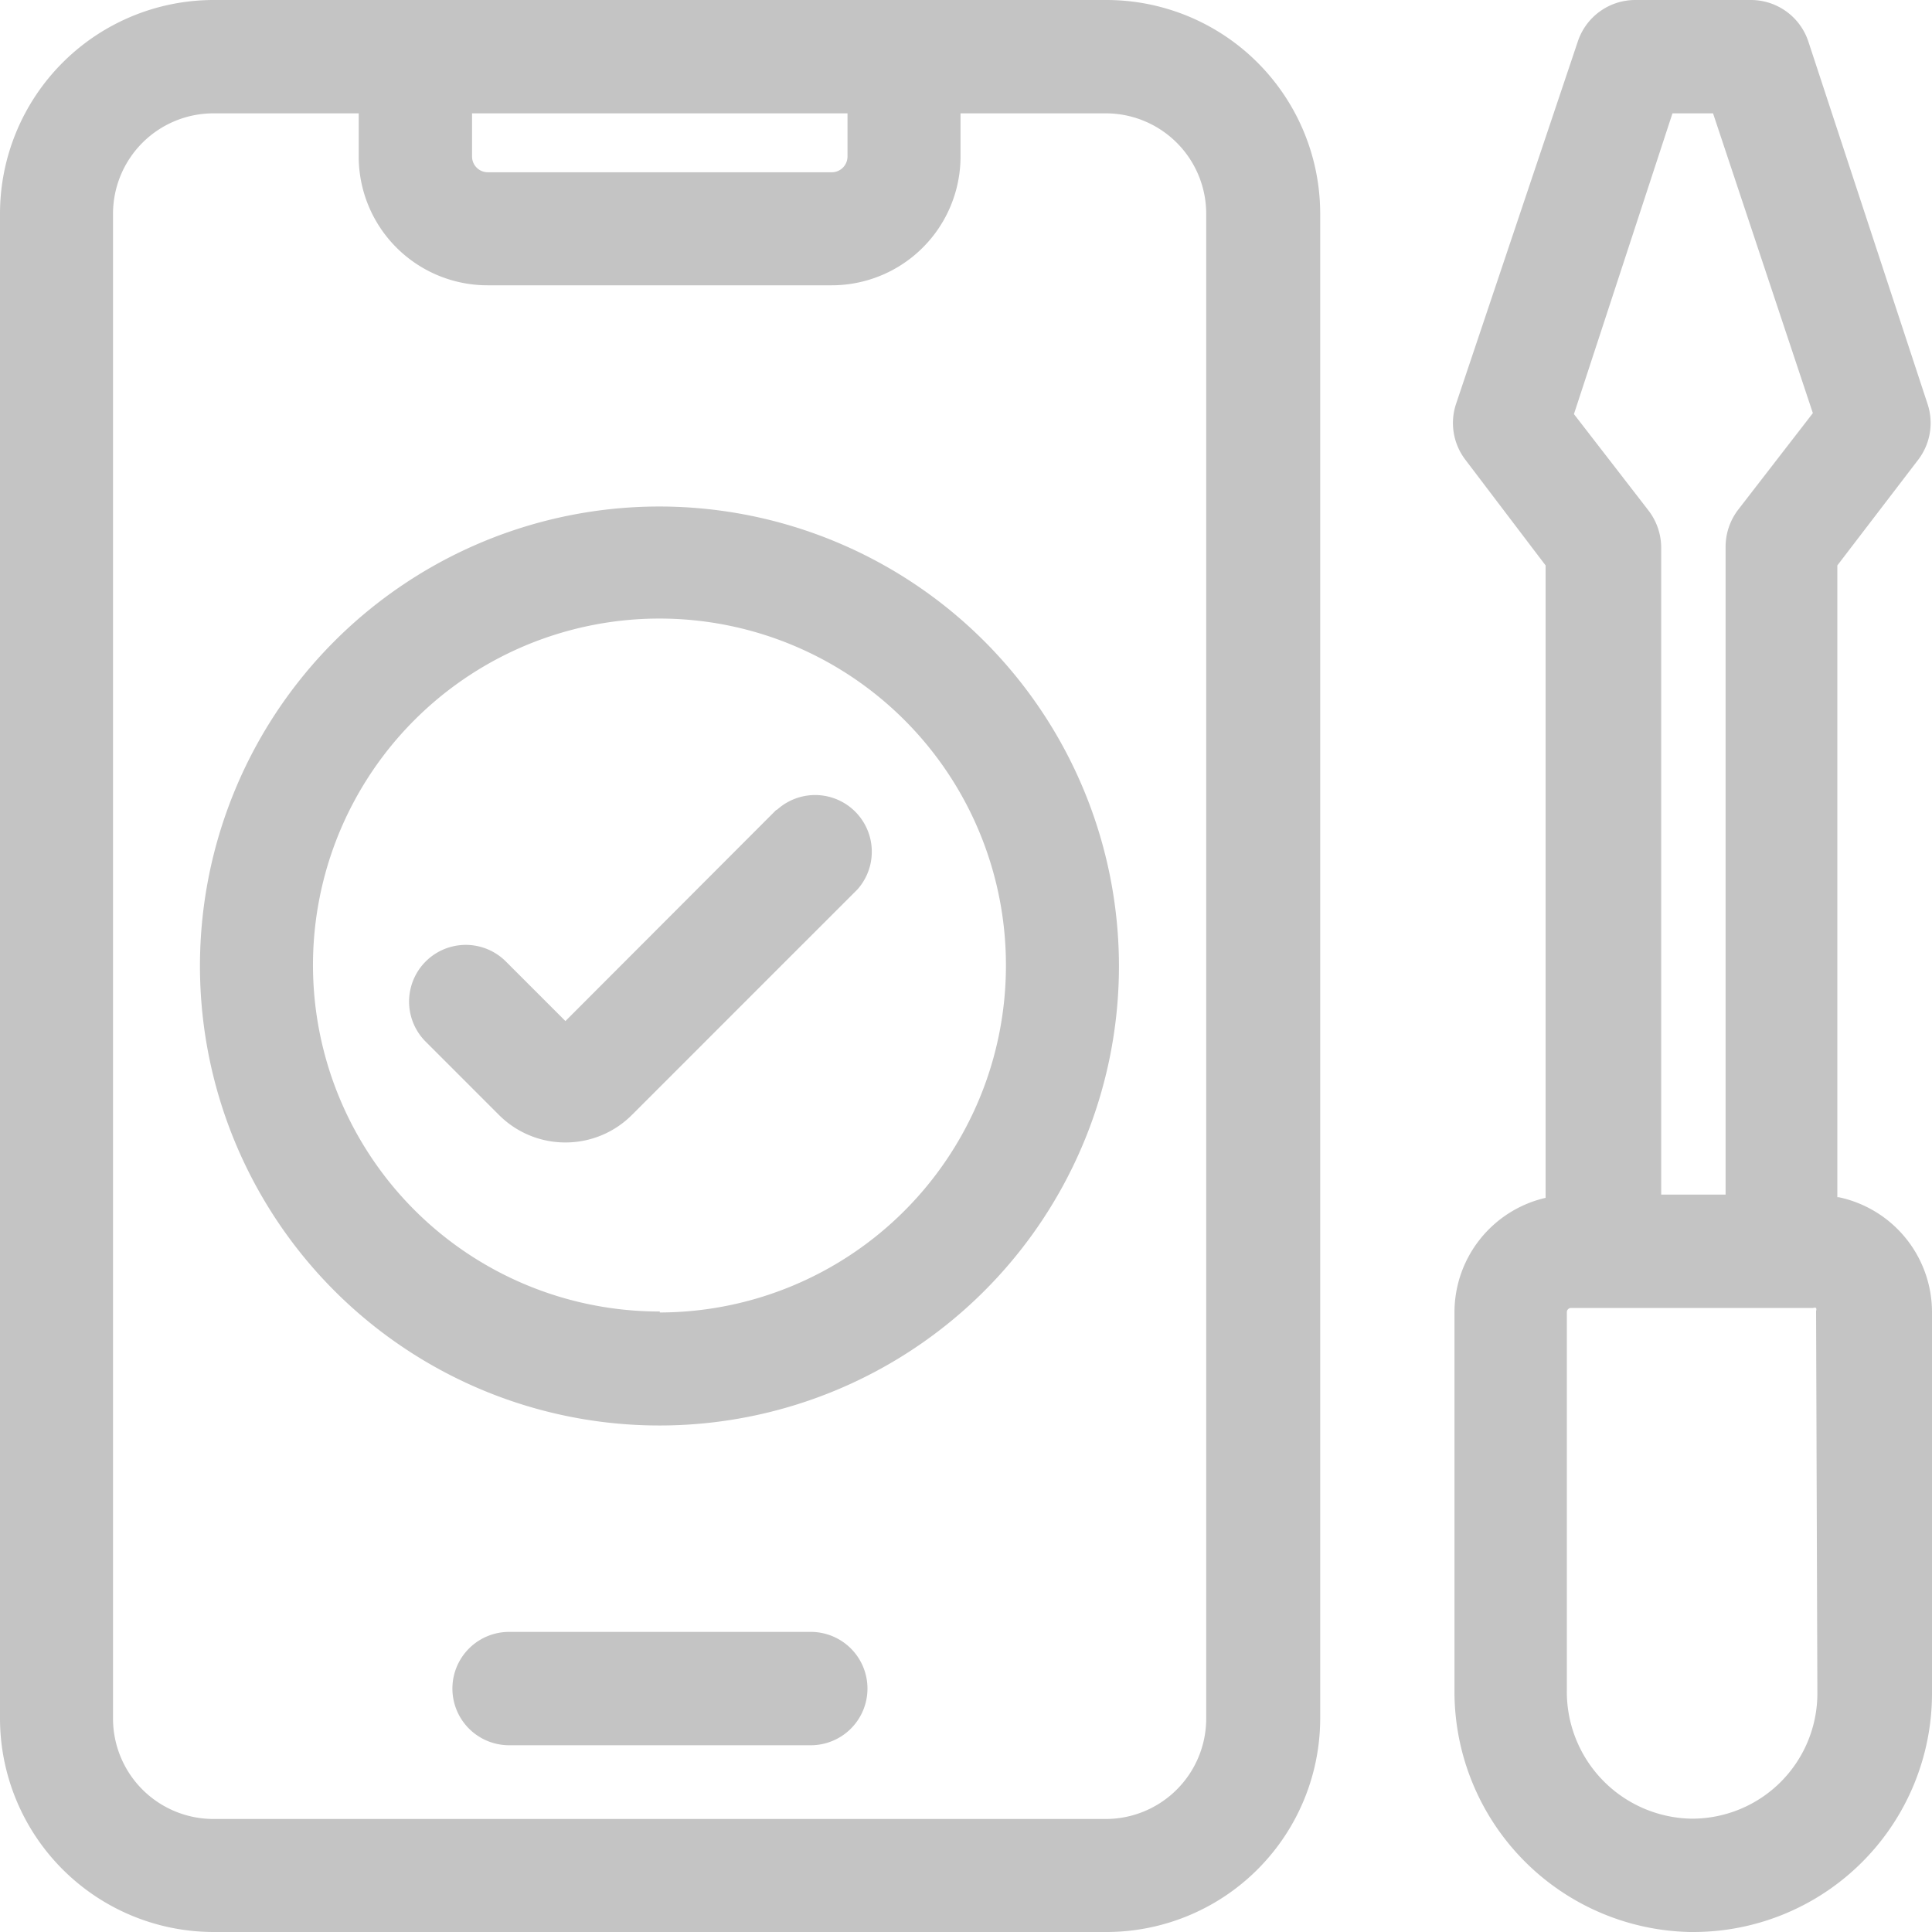<svg id="Layer_1" data-name="Layer 1" xmlns="http://www.w3.org/2000/svg" xmlns:xlink="http://www.w3.org/1999/xlink" viewBox="0 0 60 60"><defs><style>.cls-1{fill:none;}.cls-2{clip-path:url(#clip-path);}.cls-3{fill:#c4c4c4;}</style><clipPath id="clip-path"><rect class="cls-1" width="60" height="60"/></clipPath></defs><title>repair 1</title><g class="cls-2"><path class="cls-3" d="M34.35,0H6.63A6.64,6.64,0,0,0,0,6.63V53.37A6.64,6.64,0,0,0,6.63,60H34.35A6.64,6.64,0,0,0,41,53.37V6.63A6.64,6.64,0,0,0,34.35,0ZM14.66,3.52H26.32V4.86a.49.49,0,0,1-.49.49H15.15a.49.49,0,0,1-.49-.49Zm22.8,49.85a3.12,3.12,0,0,1-3.12,3.12H6.63a3.12,3.12,0,0,1-3.12-3.12V6.63A3.12,3.12,0,0,1,6.63,3.52h4.51V4.86a4,4,0,0,0,4,4H25.83a4,4,0,0,0,4-4V3.52h4.51a3.12,3.12,0,0,1,3.12,3.12Z"/><path class="cls-3" d="M25.17,50.68H15.81a1.76,1.76,0,1,0,0,3.52h9.37a1.76,1.76,0,1,0,0-3.52Z"/><path class="cls-3" d="M57.06,37.18l0-19.62,2.51-3.28a1.88,1.88,0,0,0,.29-1.74L56.16,1.29A1.88,1.88,0,0,0,54.38,0H50.76A1.88,1.88,0,0,0,49,1.29L45.22,12.54a1.88,1.88,0,0,0,.29,1.74L48,17.56,48,37.2a3.65,3.65,0,0,0-2.83,3.55V52.51A7.47,7.47,0,0,0,52.47,60h.09A7.41,7.41,0,0,0,60,52.59V40.75a3.65,3.65,0,0,0-2.9-3.57ZM51.94,3.52H53.2l3.1,9.31-2.32,3A1.9,1.9,0,0,0,53.59,17l0,20.1h-2l0-20.1a1.9,1.9,0,0,0-.39-1.14l-2.32-3Zm4.5,49.07a3.89,3.89,0,0,1-3.94,3.89,3.94,3.94,0,0,1-3.84-4V40.75a.13.13,0,0,1,.13-.13h7.52a.12.12,0,0,1,.09,0,.12.12,0,0,1,0,.09Z"/><path class="cls-3" d="M20.49,15.73A14.27,14.27,0,1,0,34.75,30,14.28,14.28,0,0,0,20.49,15.73Zm0,25A10.76,10.76,0,1,1,31.24,30,10.77,10.77,0,0,1,20.49,40.76Z"/><path class="cls-3" d="M24.1,25.16l-6.54,6.55-1.85-1.85a1.76,1.76,0,0,0-2.49,2.49l2.27,2.27a2.91,2.91,0,0,0,2.07.86h0a2.91,2.91,0,0,0,2.07-.86l7-7a1.76,1.76,0,0,0-2.49-2.48Z"/></g></svg>